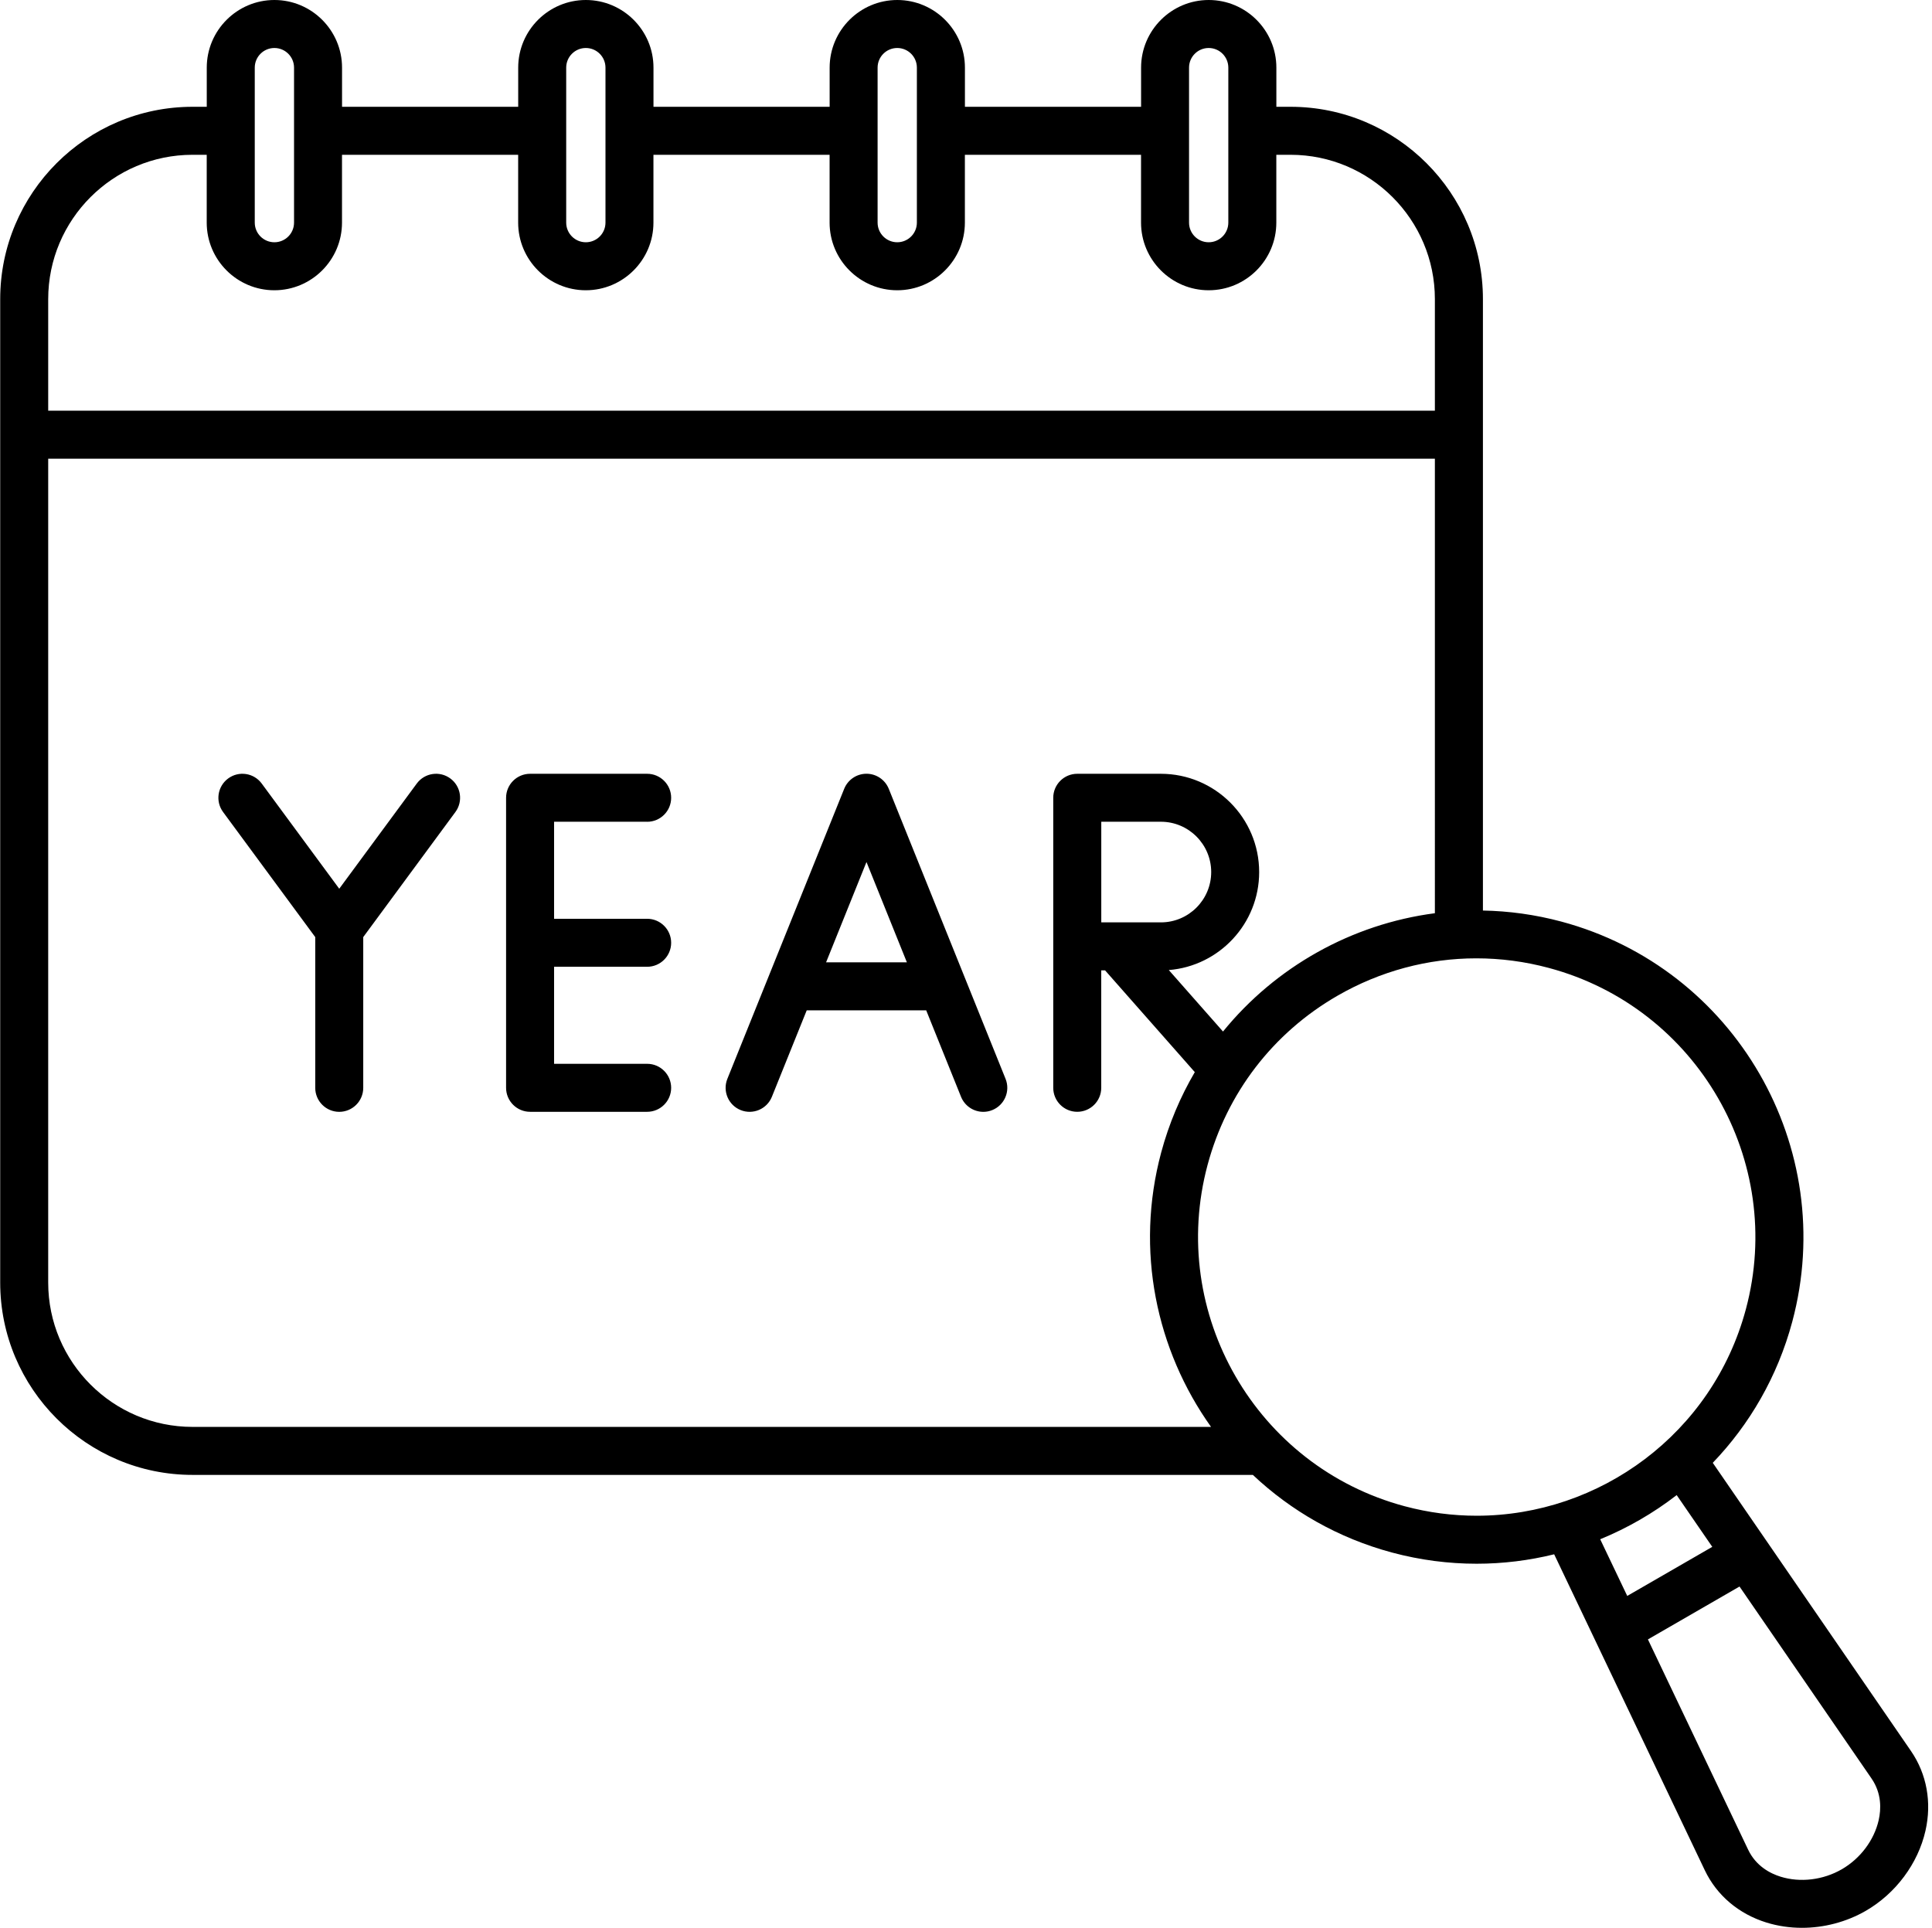 <?xml version="1.0" encoding="UTF-8"?>
<!DOCTYPE svg PUBLIC '-//W3C//DTD SVG 1.0//EN'
          'http://www.w3.org/TR/2001/REC-SVG-20010904/DTD/svg10.dtd'>
<svg height="482" preserveAspectRatio="xMidYMid meet" version="1.0" viewBox="15.0 15.0 482.9 482.0" width="483" xmlns="http://www.w3.org/2000/svg" xmlns:xlink="http://www.w3.org/1999/xlink" zoomAndPan="magnify"
><g id="change1_1"
  ><path d="M128.8,218.02l-23.04,31.27v37.69c0,3.31-2.69,6-6,6s-6-2.69-6-6v-37.69l-23.04-31.27c-1.97-2.67-1.4-6.42,1.27-8.39 s6.42-1.4,8.39,1.27l19.38,26.3l19.38-26.3c1.97-2.67,5.72-3.24,8.39-1.27C130.2,211.59,130.77,215.35,128.8,218.02z M176.74,220.46 c3.31,0,6-2.69,6-6s-2.69-6-6-6h-29.27c-3.31,0-6,2.69-6,6v72.51c0,3.31,2.69,6,6,6h29.27c3.31,0,6-2.69,6-6s-2.69-6-6-6h-23.27 v-24.26h23.27c3.31,0,6-2.69,6-6s-2.69-6-6-6h-23.27v-24.26H176.74z M266.34,284.73c1.24,3.07-0.25,6.57-3.32,7.81 c-0.73,0.3-1.49,0.44-2.24,0.44c-2.38,0-4.62-1.42-5.57-3.76l-8.71-21.62h-29.87l-8.71,21.62c-1.24,3.07-4.73,4.56-7.81,3.32 c-3.07-1.24-4.56-4.73-3.32-7.81L226,212.21c0.92-2.27,3.12-3.76,5.57-3.76s4.65,1.49,5.57,3.76L266.34,284.73z M241.67,255.6 l-10.1-25.08l-10.1,25.08H241.67z M496.32,472.71c-1.86,8.22-7.44,15.71-14.94,20.04c-4.84,2.79-10.42,4.24-15.94,4.24 c-3.03,0-6.03-0.44-8.88-1.32c-6.95-2.16-12.42-6.8-15.41-13.07l-37.66-79c-6.28,1.55-12.79,2.36-19.39,2.36 c-6.98,0-14.06-0.9-21.12-2.79c-13.5-3.62-25.3-10.44-34.82-19.42H63.09c-26.52,0-48.09-21.57-48.09-48.09V89.79 C15,63.27,36.57,41.7,63.09,41.7h3.55v-9.79c0-9.32,7.59-16.91,16.91-16.91c9.32,0,16.91,7.59,16.91,16.91v9.79h44.04v-9.79 c0-9.32,7.59-16.91,16.91-16.91c9.32,0,16.91,7.59,16.91,16.91v9.79h44.04v-9.79c0-9.32,7.59-16.91,16.91-16.91 c9.32,0,16.91,7.59,16.91,16.91v9.79h44.04v-9.79c0-9.32,7.59-16.91,16.91-16.91s16.91,7.59,16.91,16.91v9.79h3.55 c26.52,0,48.09,21.57,48.09,48.09v152.86c6.48,0.12,13.05,1.01,19.59,2.76c43.49,11.65,69.4,56.52,57.75,100.02 c-3.68,13.73-10.67,25.7-19.88,35.3l49.59,72.11C496.64,458.56,497.93,465.62,496.32,472.71z M312.21,70.66 c0,2.71,2.2,4.91,4.91,4.91s4.91-2.2,4.91-4.91V31.91c0-2.71-2.2-4.91-4.91-4.91c-2.71,0-4.91,2.2-4.91,4.91V70.66z M234.35,70.66 c0,2.71,2.2,4.91,4.91,4.91s4.91-2.2,4.91-4.91V31.91c0-2.71-2.2-4.91-4.91-4.91s-4.91,2.2-4.91,4.91V70.66z M156.5,70.66 c0,2.71,2.2,4.91,4.91,4.91s4.91-2.2,4.91-4.91V31.91c0-2.71-2.2-4.91-4.91-4.91s-4.91,2.2-4.91,4.91V70.66z M78.64,70.66 c0,2.71,2.2,4.91,4.91,4.91s4.91-2.2,4.91-4.91V31.91c0-2.71-2.2-4.91-4.91-4.91s-4.91,2.2-4.91,4.91V70.66z M27,89.79v27.89h346.67 V89.79c0-19.9-16.19-36.09-36.09-36.09h-3.55v16.96c0,9.32-7.58,16.91-16.91,16.91h0c-9.32,0-16.91-7.59-16.91-16.91V53.7h-44.04 v16.96c0,9.32-7.59,16.91-16.91,16.91c-9.32,0-16.91-7.59-16.91-16.91V53.7h-44.04v16.96c0,9.32-7.59,16.91-16.91,16.91h0 c-9.32,0-16.91-7.59-16.91-16.91V53.7h-44.04v16.96c0,9.32-7.59,16.91-16.91,16.91h0c-9.32,0-16.91-7.59-16.91-16.91V53.7h-3.55 C43.19,53.7,27,69.89,27,89.79z M63.09,371.75h254.62c-13.68-19.19-19.03-44.11-12.47-68.59c1.94-7.22,4.8-13.95,8.41-20.11 l-22.43-25.44h-0.96v29.36c0,3.31-2.69,6-6,6s-6-2.69-6-6v-72.51c0-3.31,2.69-6,6-6h20.9c13.55,0,24.58,11.02,24.58,24.58 c0,12.88-9.97,23.48-22.59,24.49l13.55,15.37c13.18-16.21,32.21-26.87,52.97-29.58V129.68H27v205.99 C27,355.56,43.19,371.75,63.09,371.75z M290.27,220.46v25.15h14.9c6.94,0,12.58-5.64,12.58-12.58c0-6.93-5.64-12.58-12.58-12.58 H290.27z M384.11,393.96c30.76,0,58.98-20.55,67.31-51.64c9.94-37.1-12.16-75.38-49.26-85.32c-6-1.61-12.09-2.4-18.14-2.4 c-12.07,0-23.98,3.17-34.72,9.36c-16.12,9.3-27.64,24.33-32.46,42.3c-9.94,37.1,12.16,75.38,49.26,85.32 C372.11,393.19,378.15,393.96,384.11,393.96z M415,399.84l6.76,14.17l21.26-12.27l-8.9-12.94 C428.27,393.33,421.83,397.04,415,399.84z M482.82,459.64l-32.99-47.98l-22.9,13.22l25.05,52.56c1.96,4.12,5.51,5.96,8.13,6.77 c4.91,1.52,10.62,0.83,15.27-1.85s8.1-7.28,9.24-12.29C485.23,467.38,485.41,463.4,482.82,459.64z"
  /></g
></svg
>
